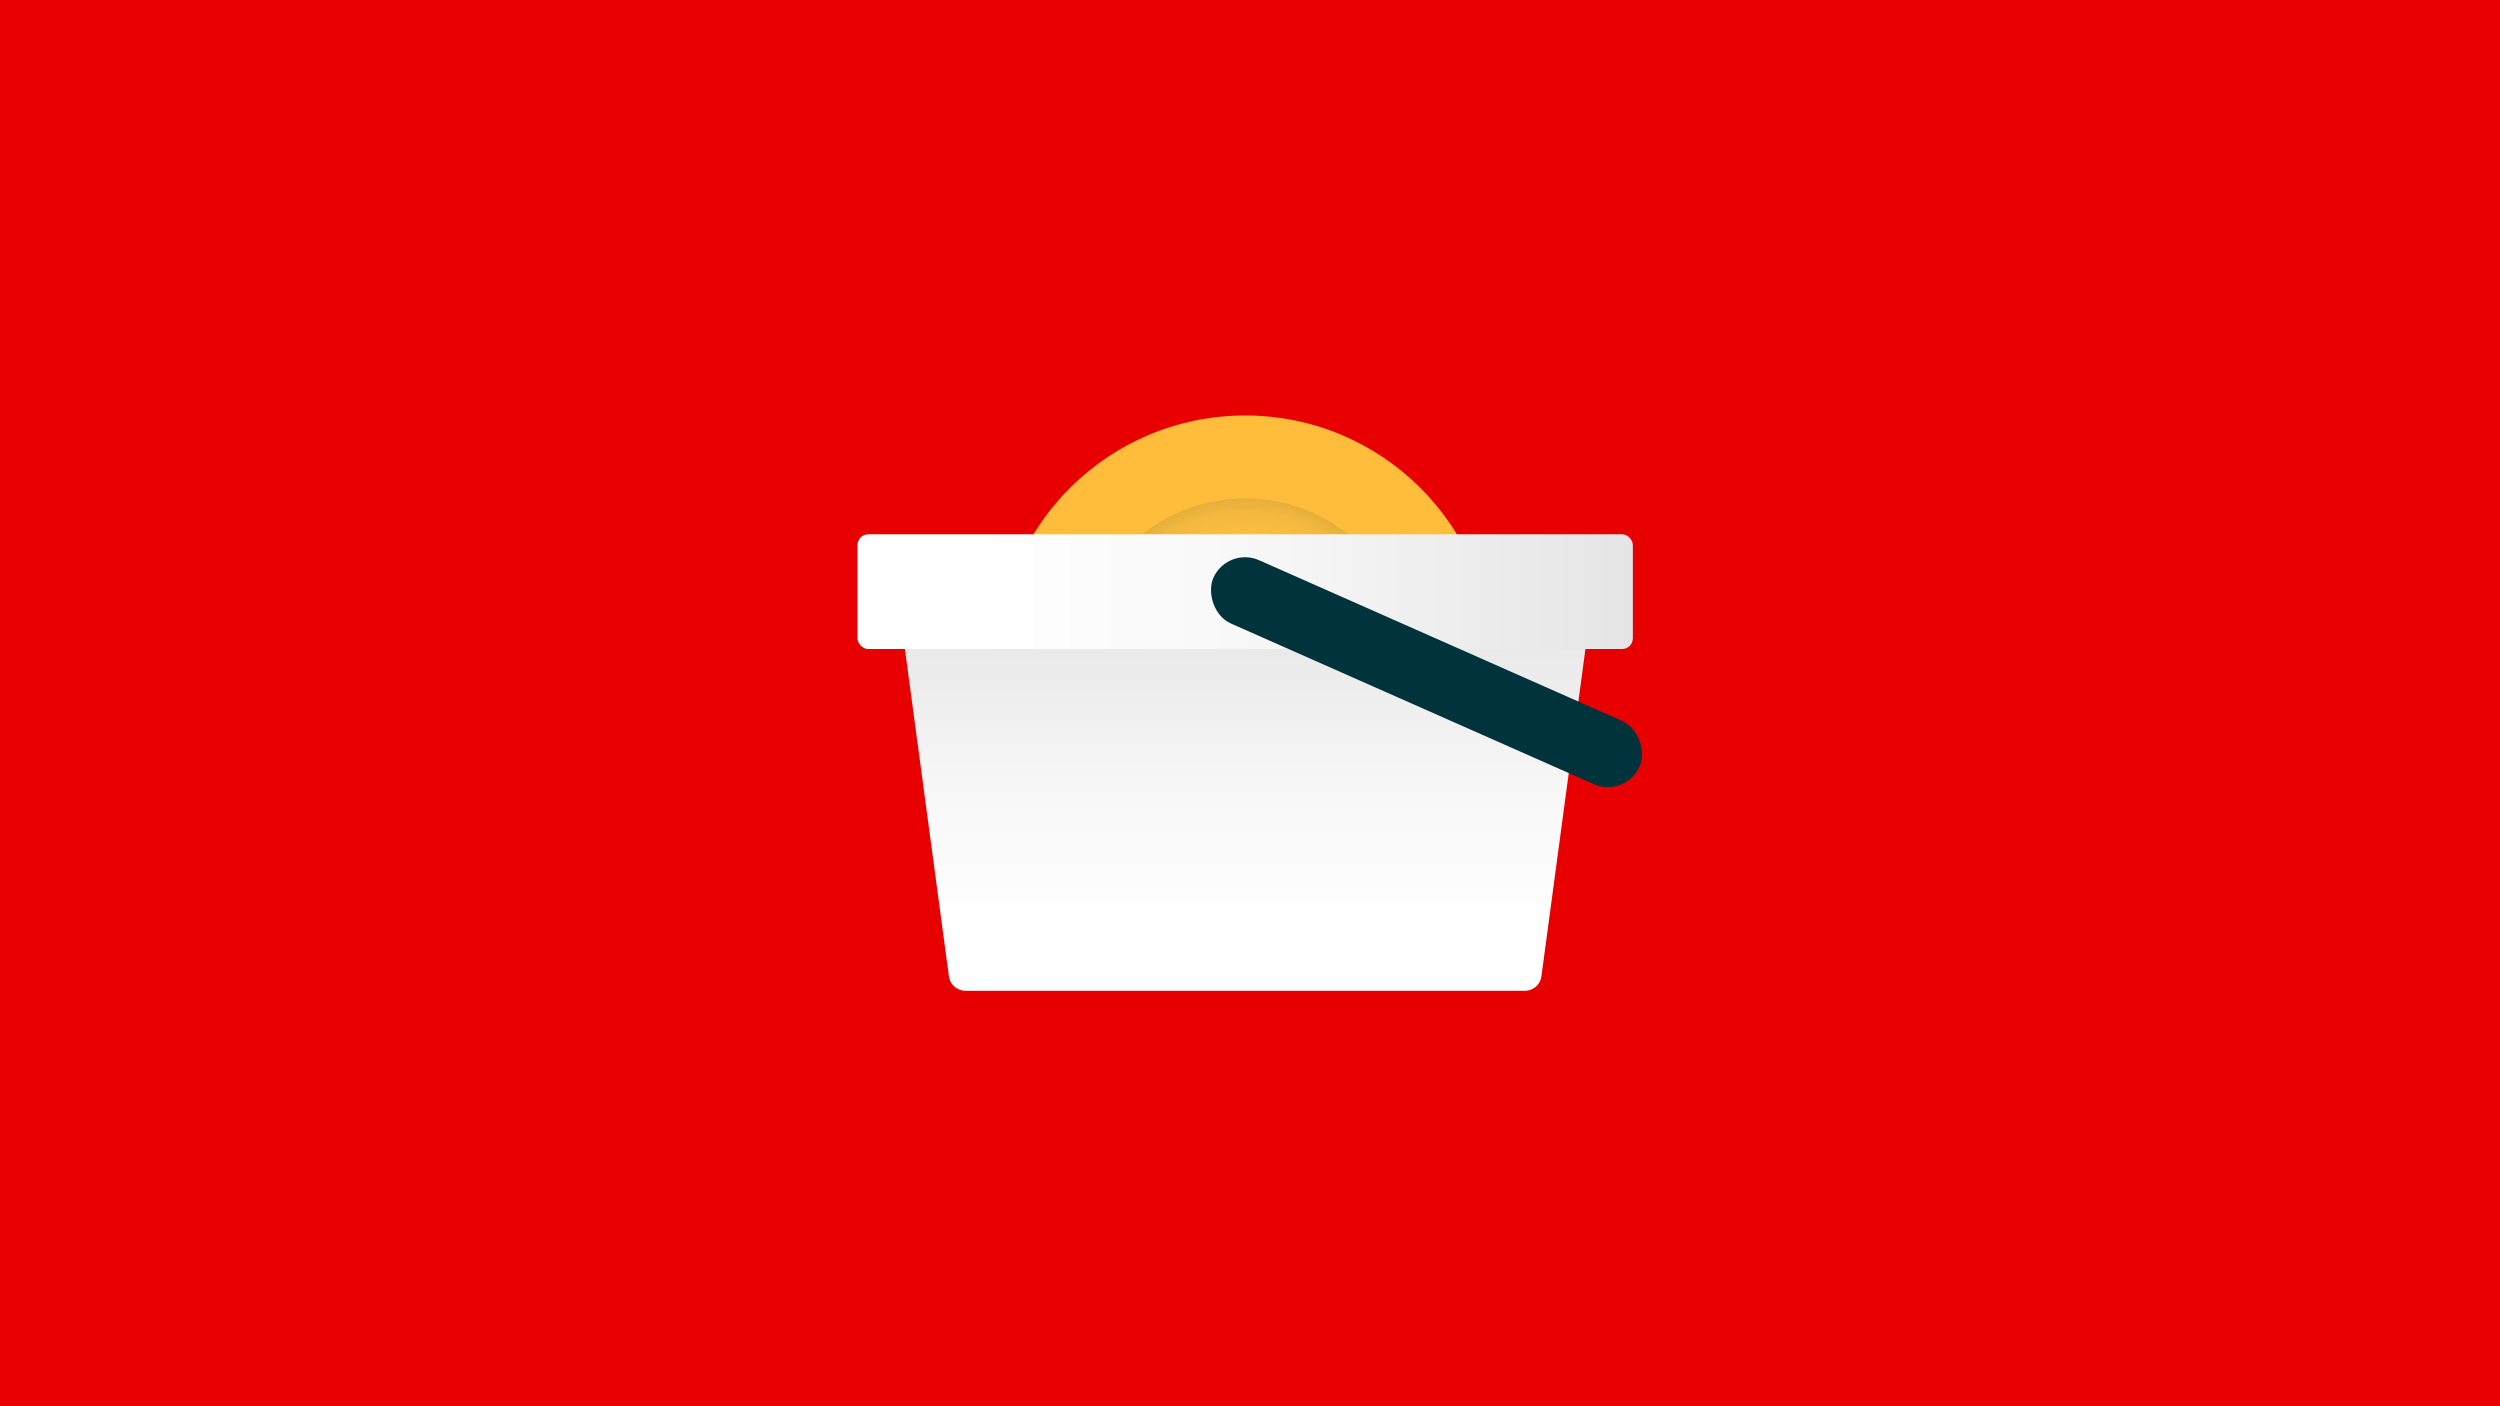 <svg xmlns="http://www.w3.org/2000/svg" viewBox="0 0 1920 1080">
  <title>Winkelmandje</title>
  <defs>
    <linearGradient id="shoprecht__gradient-1" x1="956.284" x2="956.284" y1="760.914" y2="463.482" gradientUnits="userSpaceOnUse">
      <stop offset=".155" stop-color="#fff" />
      <stop offset=".492" stop-color="#f8f8f8" />
      <stop offset=".953" stop-color="#e7e7e7" />
      <stop offset=".998" stop-color="#e5e5e5" />
    </linearGradient>
    <linearGradient id="shoprecht__gradient-2" x1="658.54" x2="1254.027" y1="454.392" y2="454.392" gradientUnits="userSpaceOnUse">
      <stop offset=".154" stop-color="#fff" />
      <stop offset=".49" stop-color="#f8f8f8" />
      <stop offset=".952" stop-color="#e7e7e7" />
      <stop offset=".997" stop-color="#e5e5e5" />
    </linearGradient>
    <radialGradient id="shoprecht__gradient-3" cx="956.284" cy="509.594" r="126.826" fx="956.284" fy="509.594" gradientUnits="userSpaceOnUse">
      <stop offset="0" stop-color="#fff" stop-opacity="0" />
      <stop offset=".44" stop-color="#f5f7f8" stop-opacity=".04" />
      <stop offset=".64" stop-color="#d6dedf" stop-opacity=".16" />
      <stop offset=".79" stop-color="#9fb2b5" stop-opacity=".37" />
      <stop offset=".91" stop-color="#52747a" stop-opacity=".68" />
      <stop offset="1" stop-color="#00333c" />
    </radialGradient>
  </defs>
  <g fill="none">
    <path fill="#e80000" d="M0 0h1920v1080H0z" />
    <circle cx="956.284" cy="509.594" r="190.508" fill="#ffbd3b" />
    <circle cx="956.284" cy="509.594" r="126.826" fill="url(#shoprecht__gradient-3)" opacity=".1" />
    <path fill="url(#shoprecht__gradient-1)" d="M1222.316 463.482H690.251l38.501 286.288a12.858 12.858 0 0 0 12.743 11.144h429.576a12.858 12.858 0 0 0 12.743-11.144l38.501-286.288Z" />
    <rect width="595.487" height="88.124" x="658.54" y="410.33" fill="url(#shoprecht__gradient-2)" rx="8.249" ry="8.249" />
    <rect width="357.949" height="53.207" x="916.545" y="489.643" fill="#00333c" rx="26.603" ry="26.603" transform="rotate(23.877 1095.53 516.255)" />
  </g>
</svg>